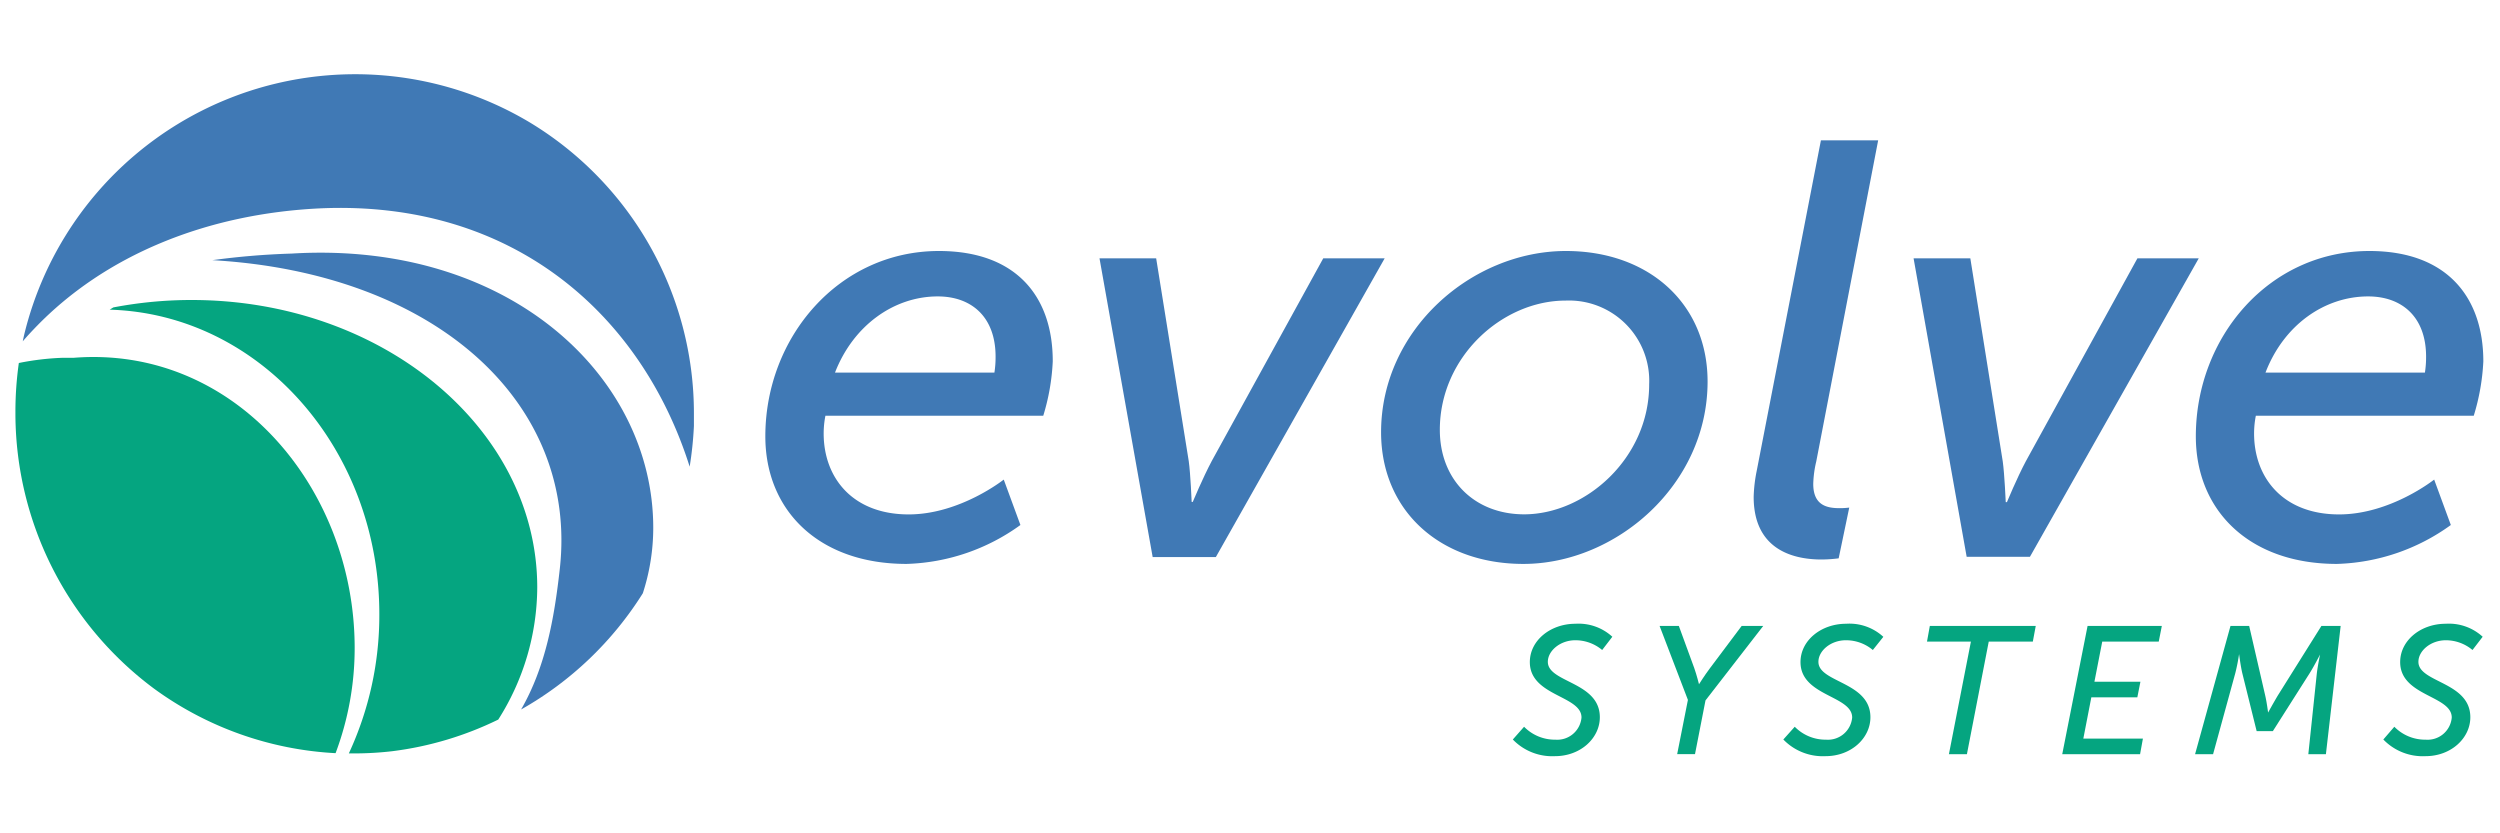 <svg id="Layer_1" data-name="Layer 1" xmlns="http://www.w3.org/2000/svg" viewBox="0 0 300 100"><defs><style>.cls-1{fill:#4079b5;}.cls-2{fill:#05a580;}</style></defs><path class="cls-1" d="M63.54,14.67A40.86,40.86,0,0,0,3,39.77c-.1.39-.19.79-.27,1.19.46-.54.94-1.06,1.43-1.57C12.6,30.57,24.87,25.63,38.49,25c23.33-1,38.59,13,44.27,31a43.59,43.59,0,0,0,.51-4.88v-.19c0-.25,0-.5,0-.75v-.54A40.77,40.77,0,0,0,63.54,14.67Z"/><path class="cls-1" d="M77.14,71.19a25.49,25.49,0,0,0,1.25-7.85c0-18.17-17.31-34.5-43.41-32.91a90.37,90.37,0,0,0-9.49.79c27,1.56,43.87,17.27,41.69,37-.67,6.06-1.73,11.85-4.65,16.92A41.06,41.06,0,0,0,77.14,71.19Z"/><path class="cls-1" d="M112.67,30.12c-12,0-20.83,10.34-20.83,22.24,0,8.93,6.45,15.31,16.94,15.31A24.45,24.45,0,0,0,122.45,63l-2-5.45s-5.25,4.18-11.41,4.18c-6.73,0-10.2-4.4-10.2-9.71a11,11,0,0,1,.21-2.13h26.14a26.16,26.16,0,0,0,1.14-6.51C126.35,35.64,122,30.12,112.67,30.12Zm6.66,14.59H100.2c2.2-5.67,7.09-9.14,12.33-9.14,4,0,6.94,2.41,6.94,7.23A11.94,11.94,0,0,1,119.33,44.71Z"/><path class="cls-1" d="M158.79,31,145.4,55.34c-1.06,2-2.27,4.89-2.27,4.89H143s-.14-3.4-.35-4.89L138.74,31h-6.8l6.38,35.85h7.58L166.16,31Z"/><path class="cls-1" d="M187.91,30.12c-11.27,0-22.18,9.42-22.18,21.75,0,9.35,7,15.8,17.08,15.8,11.05,0,22.1-9.43,22.1-21.89C204.91,36.49,197.9,30.12,187.91,30.12Zm-5,31.6c-5.95,0-10.13-4.11-10.13-10.14,0-8.78,7.51-15.51,15.09-15.51A9.63,9.63,0,0,1,197.9,46.13C197.9,55,190.25,61.72,182.88,61.72Z"/><path class="cls-1" d="M220.64,67l1.27-6.09a8.87,8.87,0,0,1-1.13.07c-1.49,0-3.19-.29-3.19-2.91a12.89,12.89,0,0,1,.36-2.69l7.43-38.54h-6.87l-7.72,39.74a17.82,17.82,0,0,0-.35,3.05c0,6.09,4.39,7.51,8.14,7.51A16.66,16.66,0,0,0,220.64,67Z"/><path class="cls-1" d="M243.59,66.82,263.85,31h-7.36l-13.4,24.37c-1.06,2-2.26,4.89-2.26,4.89h-.14s-.15-3.4-.36-4.89L236.44,31h-6.81L236,66.82Z"/><path class="cls-1" d="M280.43,67.67A24.45,24.45,0,0,0,294.1,63l-2-5.45s-5.24,4.18-11.41,4.18c-6.73,0-10.2-4.4-10.2-9.71a11,11,0,0,1,.21-2.13h26.15A26.37,26.37,0,0,0,298,43.37c0-7.73-4.39-13.25-13.67-13.25-12.05,0-20.83,10.34-20.83,22.24C263.5,61.29,269.94,67.67,280.43,67.67Zm3.75-32.1c4,0,6.95,2.41,6.95,7.23a11.94,11.94,0,0,1-.14,1.91H271.86C274.05,39,278.94,35.57,284.18,35.57Z"/><path class="cls-2" d="M64.47,70.5C64.47,51.46,45.92,36,23,36a49.79,49.79,0,0,0-9.4.89h0l-.44.27c18,.52,32.36,16.69,32.36,36.55a39.36,39.36,0,0,1-3.66,16.7h.6a39.76,39.76,0,0,0,4.65-.27,40.35,40.35,0,0,0,12.68-3.79A29.78,29.78,0,0,0,64.47,70.5Z"/><path class="cls-2" d="M42.56,77.76c0-19.23-14.46-36.38-33.77-34.82-.47,0-.94,0-1.4,0a32.11,32.11,0,0,0-5.13.62,41.74,41.74,0,0,0-.41,5.85v.42A41.2,41.2,0,0,0,18.49,82.64a40.54,40.54,0,0,0,21.78,7.74A35.82,35.82,0,0,0,42.56,77.76Z"/><path class="cls-2" d="M189.06,74.85c-3,0-5.48,2-5.48,4.6,0,4.1,6.2,4,6.2,6.65a2.92,2.92,0,0,1-3.14,2.66,5.16,5.16,0,0,1-3.75-1.55l-1.35,1.53a6.56,6.56,0,0,0,5.05,2c3.1,0,5.39-2.18,5.39-4.67,0-4.27-6.24-4.14-6.24-6.65,0-1.33,1.49-2.59,3.29-2.59A5,5,0,0,1,192.26,78l1.22-1.59A6,6,0,0,0,189.06,74.85Z"/><path class="cls-2" d="M205.19,80.19c-.66.88-1.31,1.92-1.31,1.92h0s-.27-1.09-.57-1.94l-1.85-5.06h-2.31l3.4,8.88-1.29,6.51h2.14l1.26-6.45,6.93-8.94H209Z"/><path class="cls-2" d="M221.54,74.85c-3,0-5.48,2-5.48,4.6,0,4.1,6.2,4,6.2,6.65a2.92,2.92,0,0,1-3.14,2.66,5.16,5.16,0,0,1-3.75-1.55L214,88.74a6.59,6.59,0,0,0,5.06,2c3.1,0,5.39-2.18,5.39-4.67,0-4.27-6.24-4.14-6.24-6.65,0-1.33,1.48-2.59,3.29-2.59A5,5,0,0,1,224.74,78L226,76.42A6,6,0,0,0,221.54,74.85Z"/><polygon class="cls-2" points="231.24 76.99 236.51 76.99 233.87 90.5 236.03 90.5 238.65 76.99 243.94 76.99 244.29 75.11 231.58 75.11 231.24 76.99"/><polygon class="cls-2" points="247.47 90.5 256.81 90.5 257.15 88.63 250 88.63 250.96 83.68 256.48 83.68 256.85 81.81 251.33 81.81 252.27 76.99 259.05 76.99 259.42 75.11 250.51 75.11 247.47 90.5"/><path class="cls-2" d="M273.35,83.44c-.52.87-1.18,2.07-1.18,2.07h0s-.15-1.22-.35-2.07l-1.92-8.33h-2.24L263.41,90.5h2.16l2.66-9.7a22.85,22.85,0,0,0,.46-2.31h0s.19,1.49.39,2.31l1.72,6.94h1.94l4.41-6.94c.52-.82,1.26-2.26,1.26-2.26h0s-.28,1.33-.39,2.26L277,90.5h2.11l1.77-15.39h-2.31Z"/><path class="cls-2" d="M293.49,74.85c-3,0-5.47,2-5.47,4.6,0,4.1,6.19,4,6.19,6.65a2.91,2.91,0,0,1-3.14,2.66,5.16,5.16,0,0,1-3.75-1.55L286,88.74a6.57,6.57,0,0,0,5.06,2c3.09,0,5.38-2.18,5.38-4.67,0-4.27-6.23-4.14-6.23-6.65,0-1.33,1.48-2.59,3.29-2.59A5,5,0,0,1,296.7,78l1.22-1.59A6,6,0,0,0,293.49,74.85Z"/></svg>